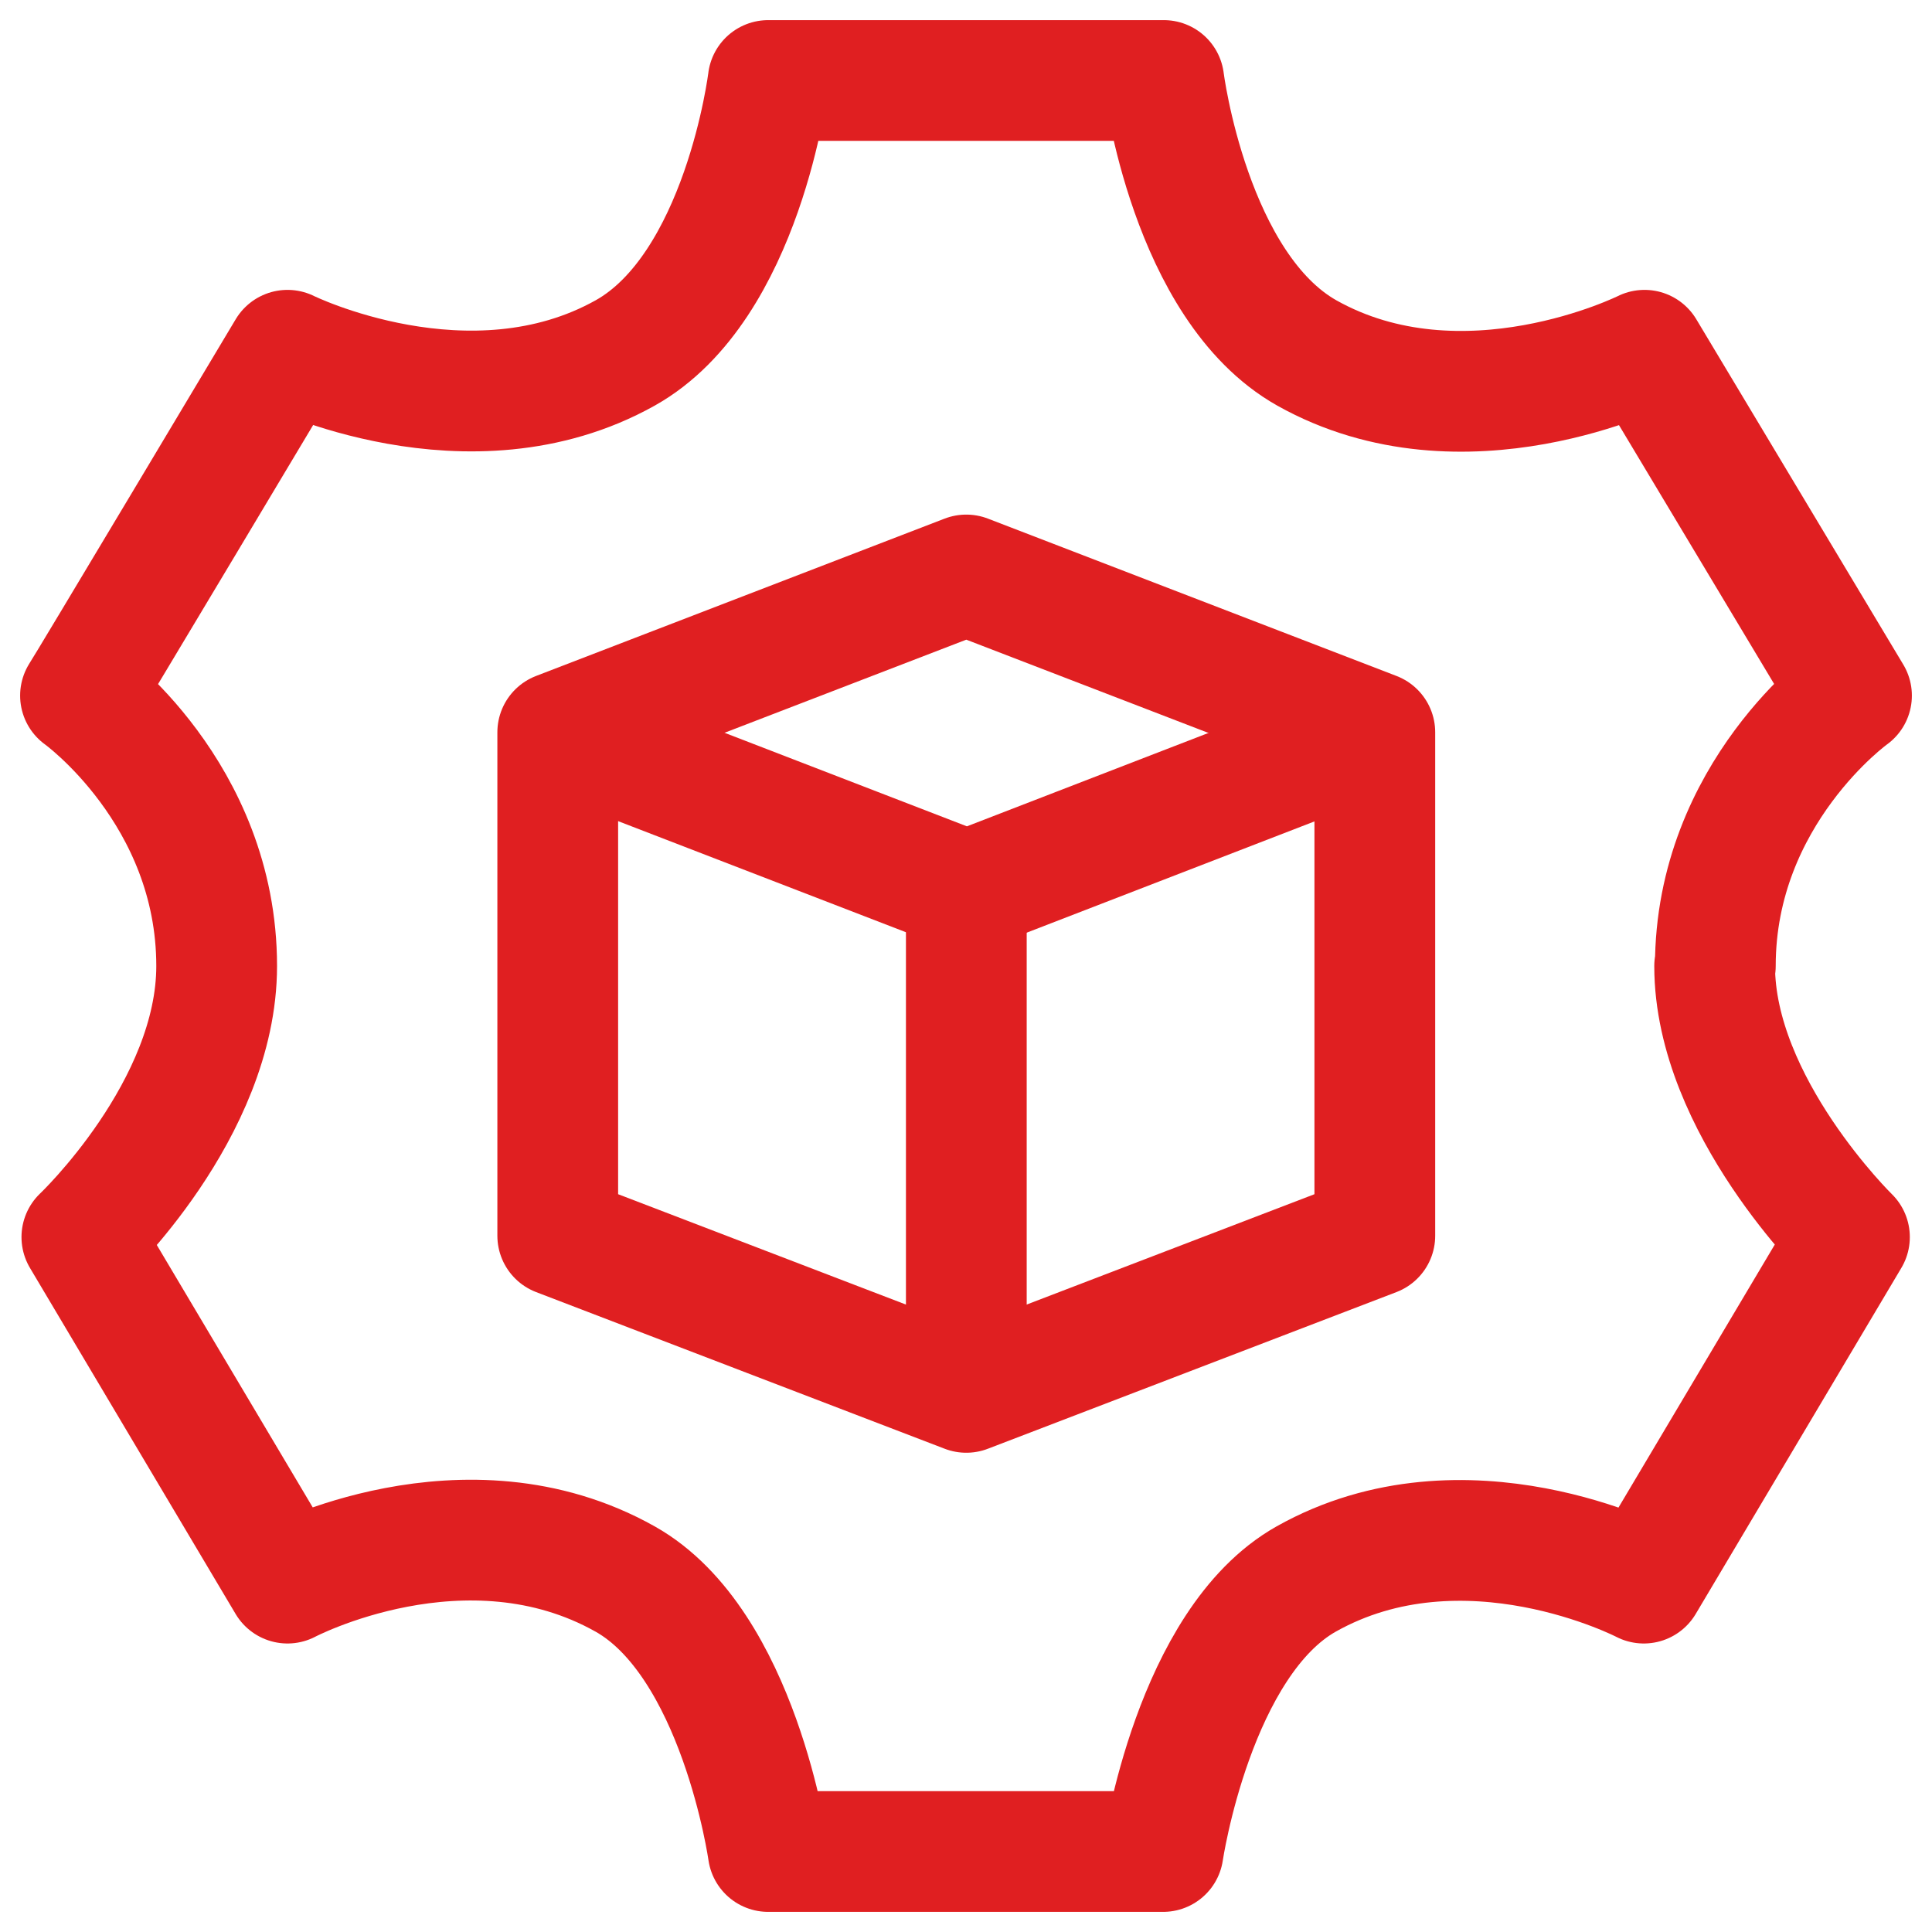 <svg width="48" height="48" viewBox="0 0 48 48" fill="none" xmlns="http://www.w3.org/2000/svg">
<g clip-path="url(#clip0_4106_14286)">
<path d="M42.617 24C42.617 19.701 46 17.282 46 17.282L40.857 8.702C40.857 8.702 36.358 10.952 32.467 8.769C29.557 7.128 28.914 2 28.914 2H19.086C19.086 2 18.46 7.128 15.533 8.769C11.659 10.935 7.143 8.702 7.143 8.702C7.143 8.702 2.017 17.282 2 17.282C2 17.282 5.383 19.701 5.383 24C5.383 27.571 2.034 30.735 2.034 30.735L7.143 39.332C7.143 39.332 11.558 36.997 15.533 39.231C18.358 40.822 19.086 46 19.086 46H28.897C28.897 46 29.659 40.805 32.45 39.231C36.391 37.014 40.84 39.332 40.84 39.332L45.949 30.735C45.949 30.735 42.6 27.469 42.6 24H42.617Z" stroke="#E01F21" stroke-width="3" stroke-linejoin="round"/>
<path d="M34.004 18.279L24.023 22.138L14.025 18.279" stroke="#E01F21" stroke-width="3" stroke-linejoin="round"/>
<path d="M13.857 30.701L24.007 34.593L34.157 30.701V18.194L24.007 14.285L13.857 18.194V30.701Z" stroke="#E01F21" stroke-width="3" stroke-linejoin="round"/>
<path d="M24.008 22.307V34.153" stroke="#E01F21" stroke-width="3" stroke-linejoin="round"/>
</g>
<defs>
<clipPath id="clip0_4106_14286">
<rect width="48" height="48" fill="white"/>
</clipPath>
</defs>
</svg>
